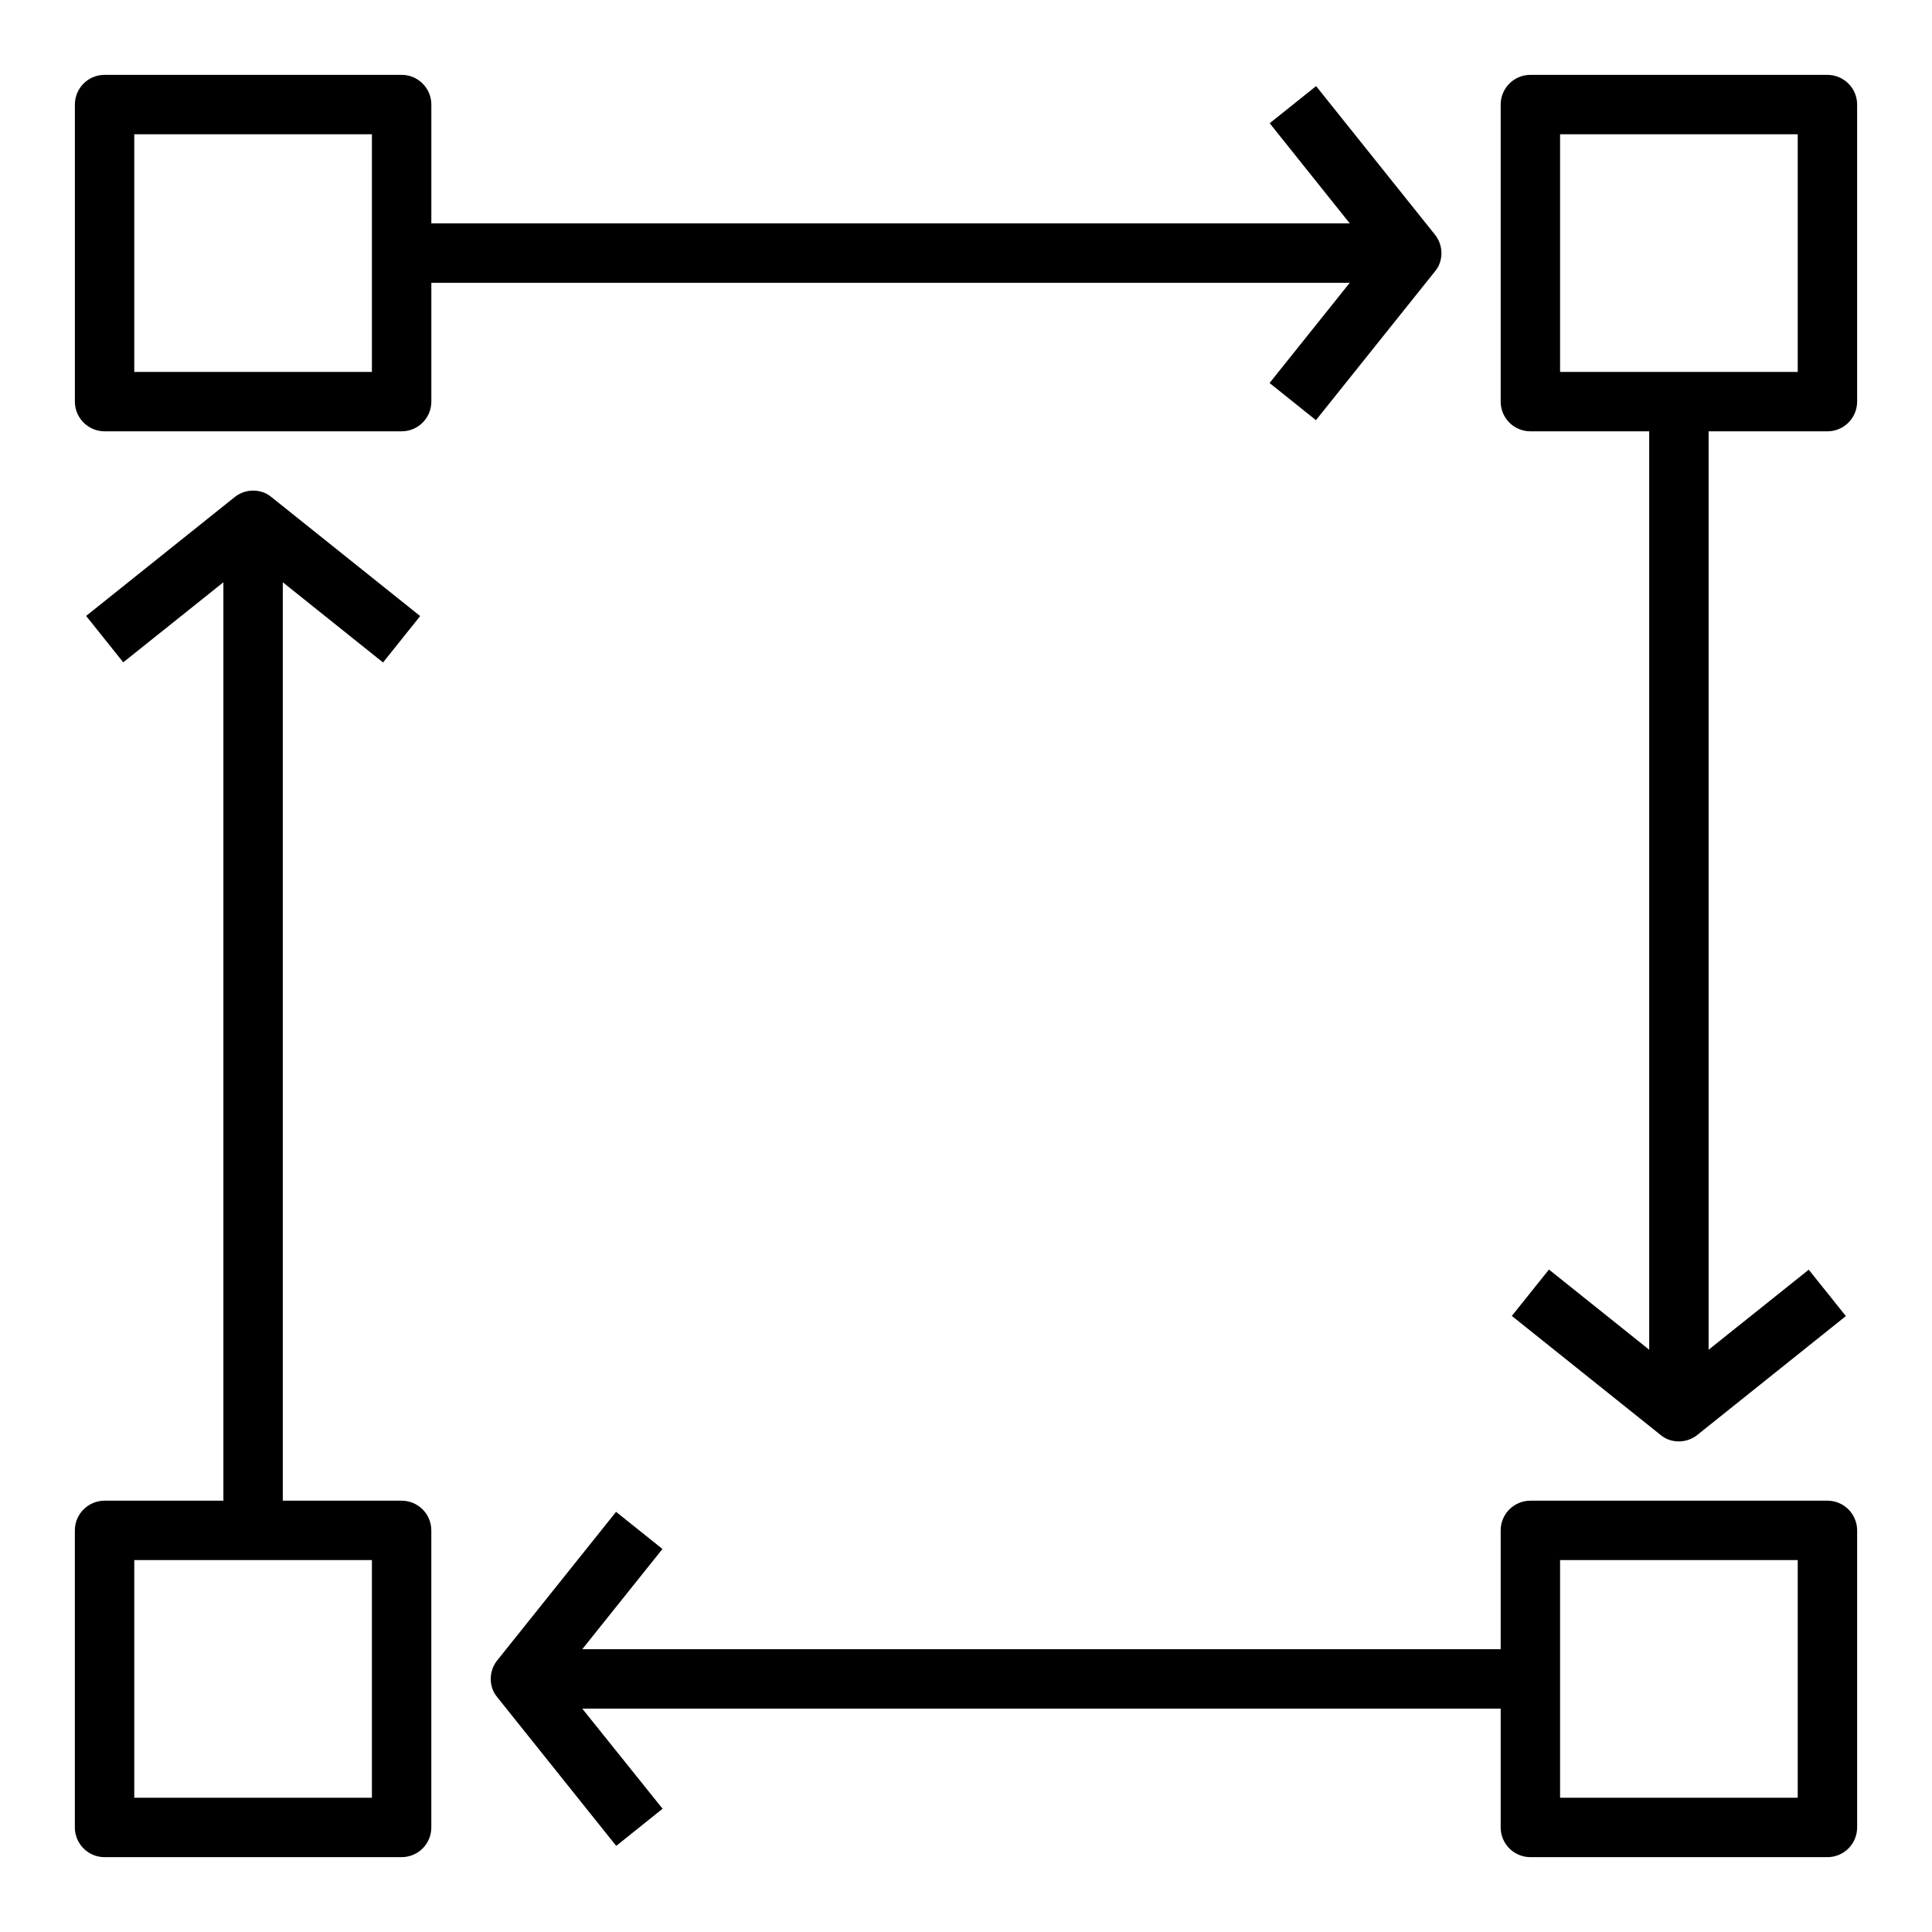 <?xml version="1.0" encoding="UTF-8"?>
<!-- Uploaded to: SVG Repo, www.svgrepo.com, Generator: SVG Repo Mixer Tools -->
<svg fill="#000000" width="800px" height="800px" version="1.1" viewBox="144 144 512 512" xmlns="http://www.w3.org/2000/svg">
 <g>
  <path d="m628.29 163.84h-78.723c-4.348 0-7.871 3.527-7.871 7.875v78.719c0 2.09 0.828 4.09 2.305 5.566 1.477 1.477 3.481 2.305 5.566 2.305h31.488v243.39l-26.566-21.254-9.84 12.297 39.359 31.488c0.449 0.383 0.945 0.715 1.473 0.984 2.727 1.316 5.969 0.949 8.336-0.945l39.359-31.488-9.84-12.297-26.535 21.215v-243.39h31.488c2.086 0 4.09-0.828 5.566-2.305 1.473-1.477 2.305-3.477 2.305-5.566v-78.719c0-2.09-0.832-4.09-2.305-5.566-1.477-1.477-3.481-2.309-5.566-2.309zm-7.875 78.723h-62.977v-62.977h62.977z"/>
  <path d="m250.43 541.7h-31.488v-243.39l26.566 21.254 9.84-12.297-39.359-31.488c-0.449-0.383-0.945-0.711-1.469-0.984-2.731-1.316-5.973-0.945-8.34 0.945l-39.359 31.488 9.84 12.297 26.539-21.215v243.39h-31.488c-4.348 0-7.875 3.523-7.875 7.871v78.723c0 2.086 0.832 4.09 2.309 5.566 1.477 1.473 3.477 2.305 5.566 2.305h78.719c2.09 0 4.09-0.832 5.566-2.305 1.477-1.477 2.305-3.481 2.305-5.566v-78.723c0-2.086-0.828-4.09-2.305-5.566-1.477-1.477-3.477-2.305-5.566-2.305zm-7.871 78.719h-62.977v-62.977h62.977z"/>
  <path d="m628.29 541.7h-78.723c-4.348 0-7.871 3.523-7.871 7.871v31.488h-243.39l21.254-26.566-12.297-9.84-31.488 39.359c-1.891 2.363-2.258 5.606-0.945 8.336 0.273 0.527 0.602 1.02 0.984 1.473l31.488 39.359 12.297-9.84-21.293-26.535h243.39v31.488c0 2.086 0.828 4.09 2.305 5.566 1.477 1.473 3.481 2.305 5.566 2.305h78.723c2.086 0 4.09-0.832 5.566-2.305 1.473-1.477 2.305-3.481 2.305-5.566v-78.723c0-2.086-0.832-4.09-2.305-5.566-1.477-1.477-3.481-2.305-5.566-2.305zm-7.875 78.719h-62.977v-62.977h62.977z"/>
  <path d="m501.7 218.94-21.254 26.566 12.297 9.84 31.488-39.359c0.383-0.449 0.715-0.945 0.984-1.469 1.316-2.731 0.949-5.973-0.945-8.34l-31.488-39.359-12.297 9.84 21.215 26.539h-243.39v-31.488c0-2.09-0.828-4.09-2.305-5.566-1.477-1.477-3.477-2.309-5.566-2.309h-78.719c-4.348 0-7.875 3.527-7.875 7.875v78.719c0 2.09 0.832 4.09 2.309 5.566 1.477 1.477 3.477 2.305 5.566 2.305h78.719c2.09 0 4.09-0.828 5.566-2.305 1.477-1.477 2.305-3.477 2.305-5.566v-31.488zm-259.14 23.617h-62.977v-62.977h62.977z"/>
 </g>
</svg>